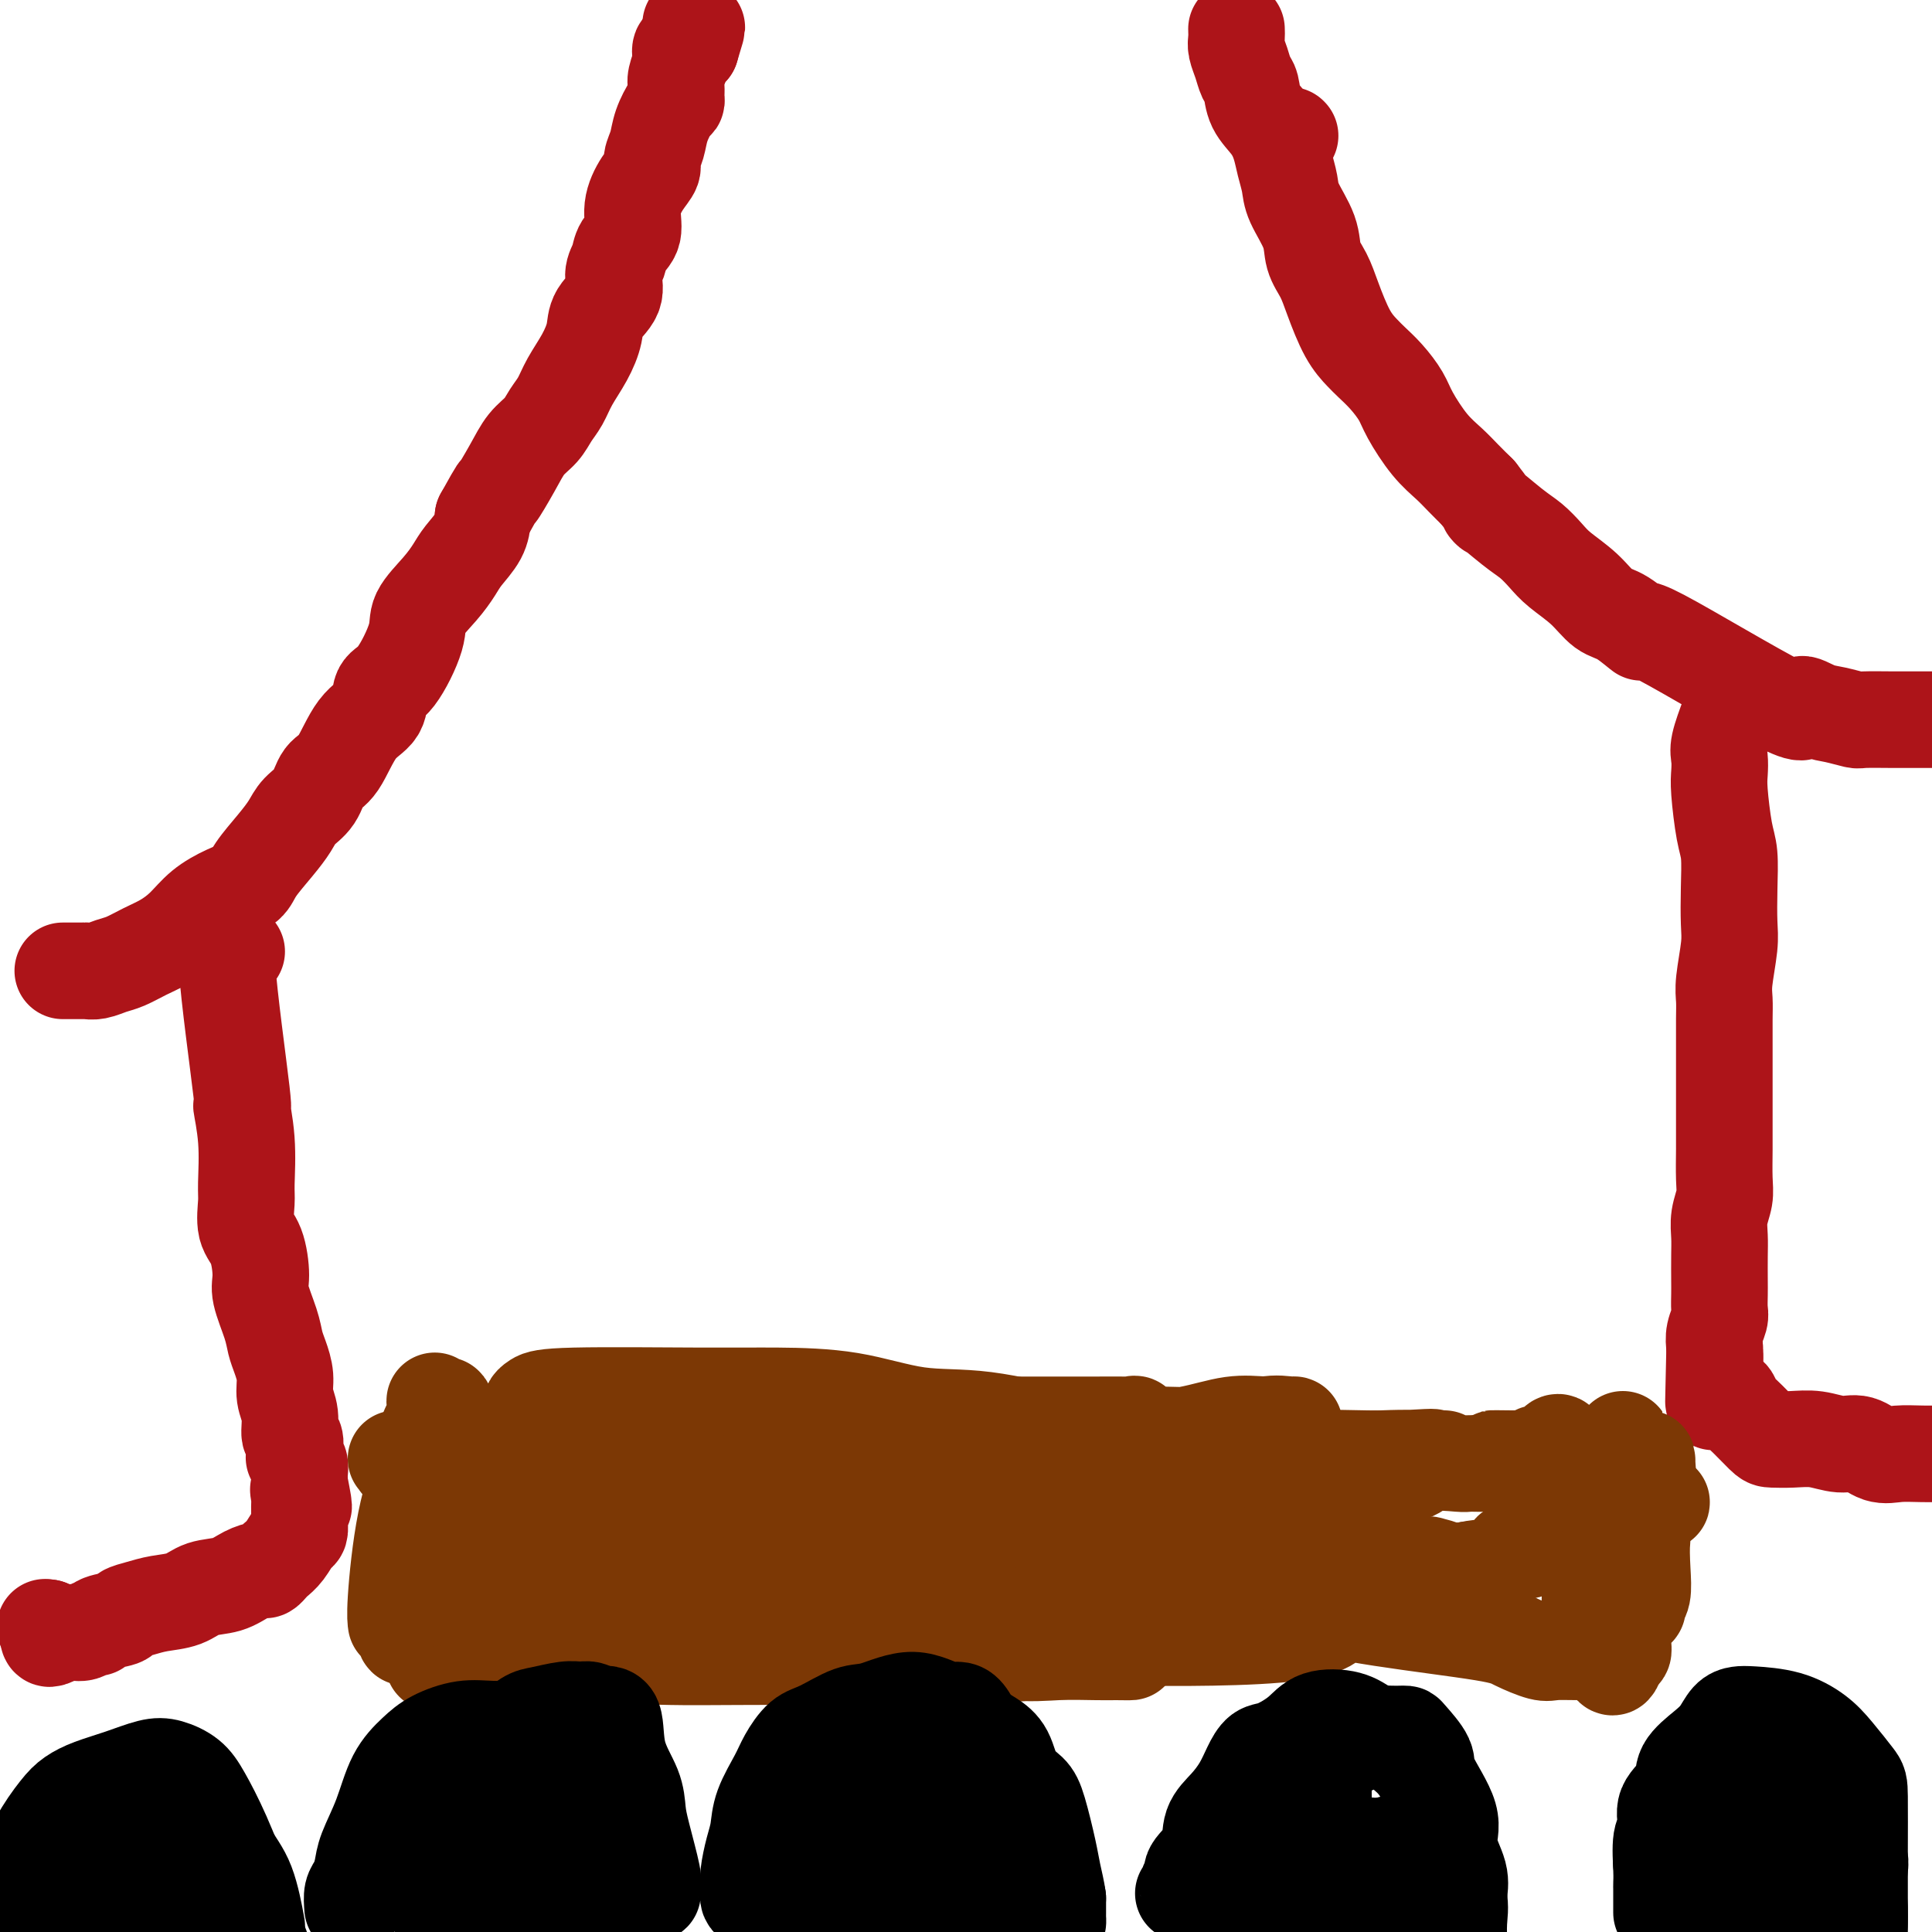 <svg viewBox='0 0 400 400' version='1.1' xmlns='http://www.w3.org/2000/svg' xmlns:xlink='http://www.w3.org/1999/xlink'><g fill='none' stroke='#AD1419' stroke-width='20' stroke-linecap='round' stroke-linejoin='round'><path d='M13,201c1.618,0.007 3.237,0.014 4,0c0.763,-0.014 0.672,-0.048 1,0c0.328,0.048 1.077,0.179 2,0c0.923,-0.179 2.021,-0.669 3,-1c0.979,-0.331 1.839,-0.504 3,-1c1.161,-0.496 2.624,-1.316 4,-2c1.376,-0.684 2.666,-1.233 4,-2c1.334,-0.767 2.712,-1.754 4,-3c1.288,-1.246 2.487,-2.752 4,-4c1.513,-1.248 3.340,-2.238 5,-3c1.660,-0.762 3.154,-1.296 4,-2c0.846,-0.704 1.046,-1.580 2,-3c0.954,-1.420 2.664,-3.385 4,-5c1.336,-1.615 2.300,-2.879 3,-4c0.700,-1.121 1.137,-2.099 2,-3c0.863,-0.901 2.151,-1.723 3,-3c0.849,-1.277 1.259,-3.007 2,-4c0.741,-0.993 1.814,-1.247 3,-3c1.186,-1.753 2.487,-5.004 4,-7c1.513,-1.996 3.239,-2.738 4,-4c0.761,-1.262 0.556,-3.043 1,-4c0.444,-0.957 1.537,-1.089 3,-3c1.463,-1.911 3.297,-5.602 4,-8c0.703,-2.398 0.276,-3.502 1,-5c0.724,-1.498 2.600,-3.390 4,-5c1.400,-1.610 2.324,-2.937 3,-4c0.676,-1.063 1.105,-1.863 2,-3c0.895,-1.137 2.256,-2.611 3,-4c0.744,-1.389 0.872,-2.695 1,-4'/><path d='M100,107c3.938,-7.088 2.784,-4.808 3,-5c0.216,-0.192 1.801,-2.855 3,-5c1.199,-2.145 2.011,-3.773 3,-5c0.989,-1.227 2.155,-2.052 3,-3c0.845,-0.948 1.368,-2.017 2,-3c0.632,-0.983 1.371,-1.879 2,-3c0.629,-1.121 1.147,-2.466 2,-4c0.853,-1.534 2.042,-3.257 3,-5c0.958,-1.743 1.686,-3.505 2,-5c0.314,-1.495 0.215,-2.721 1,-4c0.785,-1.279 2.453,-2.609 3,-4c0.547,-1.391 -0.027,-2.842 0,-4c0.027,-1.158 0.654,-2.021 1,-3c0.346,-0.979 0.412,-2.072 1,-3c0.588,-0.928 1.698,-1.690 2,-3c0.302,-1.310 -0.203,-3.168 0,-5c0.203,-1.832 1.114,-3.637 2,-5c0.886,-1.363 1.746,-2.285 2,-3c0.254,-0.715 -0.100,-1.224 0,-2c0.100,-0.776 0.654,-1.818 1,-3c0.346,-1.182 0.485,-2.505 1,-4c0.515,-1.495 1.405,-3.161 2,-4c0.595,-0.839 0.895,-0.849 1,-1c0.105,-0.151 0.014,-0.443 0,-1c-0.014,-0.557 0.049,-1.381 0,-2c-0.049,-0.619 -0.211,-1.035 0,-2c0.211,-0.965 0.794,-2.480 1,-3c0.206,-0.520 0.035,-0.047 0,0c-0.035,0.047 0.068,-0.334 0,-1c-0.068,-0.666 -0.305,-1.619 0,-2c0.305,-0.381 1.153,-0.191 2,0'/><path d='M143,10c2.475,-8.048 0.663,-2.669 0,-1c-0.663,1.669 -0.178,-0.372 0,-1c0.178,-0.628 0.048,0.158 0,0c-0.048,-0.158 -0.013,-1.259 0,-2c0.013,-0.741 0.003,-1.123 0,-1c-0.003,0.123 -0.001,0.749 0,1c0.001,0.251 0.000,0.125 0,0'/><path d='M267,28c0.000,0.000 0.100,0.100 0.1,0.1'/><path d='M256,6c0.024,0.688 0.048,1.376 0,2c-0.048,0.624 -0.169,1.184 0,2c0.169,0.816 0.629,1.887 1,3c0.371,1.113 0.652,2.268 1,3c0.348,0.732 0.761,1.041 1,2c0.239,0.959 0.302,2.567 1,4c0.698,1.433 2.030,2.692 3,4c0.970,1.308 1.577,2.666 2,4c0.423,1.334 0.662,2.642 1,4c0.338,1.358 0.776,2.764 1,4c0.224,1.236 0.233,2.302 1,4c0.767,1.698 2.291,4.029 3,6c0.709,1.971 0.602,3.582 1,5c0.398,1.418 1.299,2.644 2,4c0.701,1.356 1.202,2.840 2,5c0.798,2.160 1.895,4.994 3,7c1.105,2.006 2.220,3.185 3,4c0.780,0.815 1.226,1.267 2,2c0.774,0.733 1.877,1.746 3,3c1.123,1.254 2.268,2.747 3,4c0.732,1.253 1.053,2.264 2,4c0.947,1.736 2.522,4.197 4,6c1.478,1.803 2.859,2.947 4,4c1.141,1.053 2.040,2.015 3,3c0.960,0.985 1.980,1.992 3,3'/><path d='M306,102c4.381,5.580 1.832,3.030 2,3c0.168,-0.030 3.052,2.458 5,4c1.948,1.542 2.961,2.136 4,3c1.039,0.864 2.103,1.997 3,3c0.897,1.003 1.627,1.877 3,3c1.373,1.123 3.388,2.497 5,4c1.612,1.503 2.820,3.135 4,4c1.180,0.865 2.331,0.962 4,2c1.669,1.038 3.857,3.017 4,3c0.143,-0.017 -1.758,-2.030 4,1c5.758,3.030 19.175,11.103 25,14c5.825,2.897 4.057,0.619 4,0c-0.057,-0.619 1.596,0.423 3,1c1.404,0.577 2.557,0.691 4,1c1.443,0.309 3.174,0.815 4,1c0.826,0.185 0.747,0.050 2,0c1.253,-0.050 3.837,-0.013 6,0c2.163,0.013 3.904,0.004 6,0c2.096,-0.004 4.548,-0.002 7,0'/><path d='M49,197c-1.193,-1.624 -2.386,-3.249 -2,3c0.386,6.249 2.353,20.371 3,26c0.647,5.629 -0.024,2.764 0,3c0.024,0.236 0.745,3.572 1,7c0.255,3.428 0.044,6.949 0,9c-0.044,2.051 0.077,2.633 0,4c-0.077,1.367 -0.354,3.520 0,5c0.354,1.480 1.338,2.286 2,4c0.662,1.714 1.003,4.334 1,6c-0.003,1.666 -0.351,2.378 0,4c0.351,1.622 1.399,4.156 2,6c0.601,1.844 0.753,2.999 1,4c0.247,1.001 0.587,1.849 1,3c0.413,1.151 0.899,2.607 1,4c0.101,1.393 -0.183,2.723 0,4c0.183,1.277 0.833,2.499 1,4c0.167,1.501 -0.148,3.280 0,4c0.148,0.720 0.757,0.382 1,1c0.243,0.618 0.118,2.193 0,3c-0.118,0.807 -0.228,0.846 0,1c0.228,0.154 0.793,0.423 1,1c0.207,0.577 0.056,1.463 0,2c-0.056,0.537 -0.016,0.725 0,1c0.016,0.275 0.008,0.638 0,1'/><path d='M62,307c1.702,8.601 0.456,3.603 0,2c-0.456,-1.603 -0.122,0.191 0,1c0.122,0.809 0.030,0.635 0,1c-0.030,0.365 0.000,1.270 0,2c-0.000,0.730 -0.031,1.284 0,2c0.031,0.716 0.125,1.592 0,2c-0.125,0.408 -0.468,0.348 -1,1c-0.532,0.652 -1.254,2.017 -2,3c-0.746,0.983 -1.515,1.586 -2,2c-0.485,0.414 -0.687,0.640 -1,1c-0.313,0.360 -0.737,0.855 -1,1c-0.263,0.145 -0.365,-0.059 -1,0c-0.635,0.059 -1.804,0.383 -3,1c-1.196,0.617 -2.420,1.527 -4,2c-1.580,0.473 -3.517,0.508 -5,1c-1.483,0.492 -2.513,1.441 -4,2c-1.487,0.559 -3.432,0.727 -5,1c-1.568,0.273 -2.759,0.652 -4,1c-1.241,0.348 -2.531,0.667 -3,1c-0.469,0.333 -0.117,0.682 -1,1c-0.883,0.318 -3.002,0.606 -4,1c-0.998,0.394 -0.877,0.894 -1,1c-0.123,0.106 -0.492,-0.180 -1,0c-0.508,0.180 -1.155,0.827 -2,1c-0.845,0.173 -1.886,-0.129 -3,0c-1.114,0.129 -2.300,0.689 -3,1c-0.700,0.311 -0.914,0.375 -1,0c-0.086,-0.375 -0.043,-1.187 0,-2'/><path d='M10,337c-1.167,-0.167 -0.583,-0.083 0,0'/><path d='M358,148c-0.844,2.270 -1.687,4.540 -2,6c-0.313,1.460 -0.094,2.110 0,3c0.094,0.890 0.064,2.020 0,3c-0.064,0.980 -0.161,1.809 0,4c0.161,2.191 0.580,5.745 1,8c0.420,2.255 0.841,3.212 1,5c0.159,1.788 0.057,4.407 0,7c-0.057,2.593 -0.068,5.161 0,7c0.068,1.839 0.214,2.951 0,5c-0.214,2.049 -0.789,5.037 -1,7c-0.211,1.963 -0.056,2.903 0,4c0.056,1.097 0.015,2.353 0,4c-0.015,1.647 -0.004,3.686 0,5c0.004,1.314 0.001,1.903 0,4c-0.001,2.097 -0.001,5.702 0,8c0.001,2.298 0.001,3.289 0,4c-0.001,0.711 -0.004,1.141 0,2c0.004,0.859 0.015,2.148 0,4c-0.015,1.852 -0.057,4.269 0,6c0.057,1.731 0.211,2.778 0,4c-0.211,1.222 -0.789,2.620 -1,4c-0.211,1.380 -0.057,2.744 0,4c0.057,1.256 0.016,2.405 0,4c-0.016,1.595 -0.008,3.638 0,5c0.008,1.362 0.016,2.045 0,3c-0.016,0.955 -0.056,2.184 0,3c0.056,0.816 0.207,1.220 0,2c-0.207,0.780 -0.774,1.937 -1,3c-0.226,1.063 -0.113,2.031 0,3'/><path d='M355,279c-0.469,20.778 -0.142,7.222 0,3c0.142,-4.222 0.097,0.891 0,3c-0.097,2.109 -0.248,1.213 0,1c0.248,-0.213 0.893,0.258 1,1c0.107,0.742 -0.325,1.754 0,2c0.325,0.246 1.408,-0.274 2,0c0.592,0.274 0.691,1.342 1,2c0.309,0.658 0.826,0.907 2,2c1.174,1.093 3.006,3.029 4,4c0.994,0.971 1.150,0.976 2,1c0.850,0.024 2.394,0.067 4,0c1.606,-0.067 3.275,-0.242 5,0c1.725,0.242 3.506,0.902 5,1c1.494,0.098 2.701,-0.366 4,0c1.299,0.366 2.688,1.562 4,2c1.312,0.438 2.545,0.118 4,0c1.455,-0.118 3.130,-0.034 5,0c1.870,0.034 3.935,0.017 6,0'/></g>
<g fill='none' stroke='#7C3805' stroke-width='20' stroke-linecap='round' stroke-linejoin='round'><path d='M82,302c0.549,-0.130 1.098,-0.260 1,0c-0.098,0.260 -0.842,0.911 0,1c0.842,0.089 3.269,-0.384 4,0c0.731,0.384 -0.235,1.623 0,2c0.235,0.377 1.672,-0.109 3,0c1.328,0.109 2.547,0.814 4,1c1.453,0.186 3.140,-0.146 4,0c0.860,0.146 0.892,0.772 2,1c1.108,0.228 3.292,0.059 5,0c1.708,-0.059 2.942,-0.009 5,0c2.058,0.009 4.942,-0.023 7,0c2.058,0.023 3.290,0.101 5,0c1.710,-0.101 3.897,-0.380 5,0c1.103,0.380 1.121,1.421 2,2c0.879,0.579 2.617,0.696 4,1c1.383,0.304 2.409,0.793 4,1c1.591,0.207 3.747,0.130 6,0c2.253,-0.130 4.603,-0.315 6,0c1.397,0.315 1.843,1.130 4,2c2.157,0.870 6.027,1.796 8,2c1.973,0.204 2.048,-0.314 3,0c0.952,0.314 2.780,1.460 4,2c1.220,0.540 1.832,0.473 4,1c2.168,0.527 5.890,1.647 8,2c2.110,0.353 2.607,-0.060 4,0c1.393,0.060 3.683,0.593 5,1c1.317,0.407 1.662,0.688 3,1c1.338,0.312 3.669,0.656 6,1'/><path d='M198,323c11.697,2.719 5.441,1.516 4,1c-1.441,-0.516 1.935,-0.344 4,0c2.065,0.344 2.820,0.862 4,1c1.180,0.138 2.784,-0.102 4,0c1.216,0.102 2.044,0.548 3,1c0.956,0.452 2.041,0.910 3,1c0.959,0.090 1.791,-0.187 3,0c1.209,0.187 2.793,0.839 4,1c1.207,0.161 2.035,-0.168 4,0c1.965,0.168 5.066,0.833 7,1c1.934,0.167 2.702,-0.166 3,0c0.298,0.166 0.127,0.829 1,1c0.873,0.171 2.790,-0.150 4,0c1.210,0.150 1.713,0.772 3,1c1.287,0.228 3.359,0.061 5,0c1.641,-0.061 2.851,-0.017 4,0c1.149,0.017 2.237,0.006 4,0c1.763,-0.006 4.201,-0.006 6,0c1.799,0.006 2.957,0.017 4,0c1.043,-0.017 1.969,-0.061 3,0c1.031,0.061 2.165,0.228 3,0c0.835,-0.228 1.369,-0.850 2,-1c0.631,-0.150 1.358,0.172 2,0c0.642,-0.172 1.199,-0.838 2,-1c0.801,-0.162 1.848,0.181 3,0c1.152,-0.181 2.410,-0.885 3,-1c0.590,-0.115 0.512,0.359 2,0c1.488,-0.359 4.543,-1.550 6,-2c1.457,-0.450 1.315,-0.160 2,0c0.685,0.160 2.196,0.188 3,0c0.804,-0.188 0.902,-0.594 1,-1'/><path d='M304,325c4.197,-0.839 1.688,0.063 2,0c0.312,-0.063 3.445,-1.092 5,-2c1.555,-0.908 1.533,-1.696 2,-2c0.467,-0.304 1.423,-0.124 2,0c0.577,0.124 0.775,0.191 1,0c0.225,-0.191 0.478,-0.641 1,-1c0.522,-0.359 1.314,-0.625 2,-1c0.686,-0.375 1.267,-0.857 2,-1c0.733,-0.143 1.620,0.052 2,0c0.380,-0.052 0.255,-0.353 1,-1c0.745,-0.647 2.362,-1.641 3,-2c0.638,-0.359 0.298,-0.082 1,0c0.702,0.082 2.446,-0.031 3,0c0.554,0.031 -0.082,0.205 0,0c0.082,-0.205 0.882,-0.791 2,-1c1.118,-0.209 2.555,-0.043 3,0c0.445,0.043 -0.100,-0.039 0,0c0.100,0.039 0.847,0.199 1,0c0.153,-0.199 -0.287,-0.757 0,-1c0.287,-0.243 1.301,-0.170 2,0c0.699,0.170 1.081,0.438 1,0c-0.081,-0.438 -0.626,-1.581 0,-2c0.626,-0.419 2.424,-0.114 3,0c0.576,0.114 -0.070,0.038 0,0c0.070,-0.038 0.856,-0.038 1,0c0.144,0.038 -0.353,0.113 -1,0c-0.647,-0.113 -1.443,-0.415 -2,0c-0.557,0.415 -0.873,1.547 -1,2c-0.127,0.453 -0.063,0.226 0,0'/><path d='M100,299c-0.370,-0.425 -0.740,-0.850 -1,-1c-0.260,-0.150 -0.410,-0.025 -1,0c-0.590,0.025 -1.619,-0.050 -2,0c-0.381,0.050 -0.113,0.226 0,1c0.113,0.774 0.073,2.146 0,2c-0.073,-0.146 -0.177,-1.809 -1,2c-0.823,3.809 -2.364,13.092 -4,19c-1.636,5.908 -3.367,8.441 -4,10c-0.633,1.559 -0.170,2.144 0,3c0.170,0.856 0.045,1.985 0,3c-0.045,1.015 -0.011,1.917 0,2c0.011,0.083 0.000,-0.654 0,-2c-0.000,-1.346 0.011,-3.300 0,-5c-0.011,-1.700 -0.045,-3.145 0,-6c0.045,-2.855 0.169,-7.119 1,-10c0.831,-2.881 2.370,-4.380 3,-6c0.630,-1.620 0.351,-3.360 0,-5c-0.351,-1.640 -0.776,-3.181 0,-4c0.776,-0.819 2.751,-0.916 3,-1c0.249,-0.084 -1.229,-0.155 -2,0c-0.771,0.155 -0.836,0.536 -1,2c-0.164,1.464 -0.429,4.009 -1,6c-0.571,1.991 -1.449,3.426 -2,6c-0.551,2.574 -0.776,6.287 -1,10'/><path d='M87,325c-1.188,5.816 -0.658,8.357 -1,10c-0.342,1.643 -1.558,2.387 -2,3c-0.442,0.613 -0.112,1.094 0,1c0.112,-0.094 0.005,-0.764 0,-1c-0.005,-0.236 0.091,-0.039 0,-3c-0.091,-2.961 -0.371,-9.082 0,-13c0.371,-3.918 1.391,-5.634 2,-8c0.609,-2.366 0.806,-5.382 1,-8c0.194,-2.618 0.385,-4.837 1,-7c0.615,-2.163 1.653,-4.268 2,-6c0.347,-1.732 0.002,-3.090 0,-3c-0.002,0.090 0.338,1.629 0,3c-0.338,1.371 -1.355,2.574 -2,5c-0.645,2.426 -0.919,6.075 -1,9c-0.081,2.925 0.031,5.125 0,8c-0.031,2.875 -0.206,6.425 -1,9c-0.794,2.575 -2.209,4.175 -3,6c-0.791,1.825 -0.960,3.873 -1,5c-0.040,1.127 0.050,1.332 0,1c-0.050,-0.332 -0.239,-1.201 0,-5c0.239,-3.799 0.905,-10.529 2,-16c1.095,-5.471 2.620,-9.685 4,-13c1.380,-3.315 2.616,-5.733 3,-7c0.384,-1.267 -0.082,-1.384 0,-2c0.082,-0.616 0.713,-1.732 1,-2c0.287,-0.268 0.231,0.313 0,2c-0.231,1.687 -0.637,4.482 -1,8c-0.363,3.518 -0.681,7.759 -1,12'/><path d='M90,313c-0.714,4.790 -1.497,5.764 -2,7c-0.503,1.236 -0.724,2.734 -1,4c-0.276,1.266 -0.607,2.301 0,2c0.607,-0.301 2.152,-1.939 3,-3c0.848,-1.061 1.000,-1.546 2,-3c1.000,-1.454 2.850,-3.878 4,-5c1.150,-1.122 1.602,-0.942 2,-1c0.398,-0.058 0.741,-0.356 2,-1c1.259,-0.644 3.433,-1.636 5,-2c1.567,-0.364 2.528,-0.099 4,0c1.472,0.099 3.454,0.033 5,0c1.546,-0.033 2.657,-0.034 5,0c2.343,0.034 5.920,0.105 8,0c2.080,-0.105 2.665,-0.384 4,0c1.335,0.384 3.420,1.430 5,2c1.580,0.570 2.654,0.663 3,1c0.346,0.337 -0.037,0.919 1,1c1.037,0.081 3.493,-0.339 5,0c1.507,0.339 2.064,1.438 3,2c0.936,0.562 2.249,0.588 4,1c1.751,0.412 3.938,1.210 7,2c3.062,0.790 6.998,1.573 10,2c3.002,0.427 5.070,0.499 7,1c1.930,0.501 3.722,1.429 6,2c2.278,0.571 5.041,0.783 7,1c1.959,0.217 3.113,0.440 5,1c1.887,0.560 4.508,1.459 7,2c2.492,0.541 4.855,0.726 6,1c1.145,0.274 1.073,0.637 1,1'/><path d='M208,331c12.204,3.094 4.215,0.829 1,0c-3.215,-0.829 -1.656,-0.222 -1,0c0.656,0.222 0.407,0.060 -1,0c-1.407,-0.060 -3.974,-0.017 -5,0c-1.026,0.017 -0.513,0.009 0,0'/><path d='M99,303c0.473,-0.439 0.946,-0.878 1,-1c0.054,-0.122 -0.310,0.074 0,0c0.310,-0.074 1.296,-0.416 3,-1c1.704,-0.584 4.128,-1.408 6,-2c1.872,-0.592 3.191,-0.951 5,-1c1.809,-0.049 4.106,0.211 6,0c1.894,-0.211 3.384,-0.894 7,-1c3.616,-0.106 9.357,0.364 13,0c3.643,-0.364 5.189,-1.562 7,-2c1.811,-0.438 3.887,-0.117 6,0c2.113,0.117 4.263,0.031 6,0c1.737,-0.031 3.060,-0.008 5,0c1.940,0.008 4.497,0.002 6,0c1.503,-0.002 1.953,-0.001 2,0c0.047,0.001 -0.307,0.000 -1,0c-0.693,-0.000 -1.723,0.001 -3,0c-1.277,-0.001 -2.799,-0.002 -5,0c-2.201,0.002 -5.080,0.008 -8,0c-2.920,-0.008 -5.880,-0.030 -10,0c-4.120,0.030 -9.399,0.113 -13,0c-3.601,-0.113 -5.523,-0.423 -8,0c-2.477,0.423 -5.509,1.577 -8,2c-2.491,0.423 -4.440,0.114 -6,0c-1.560,-0.114 -2.731,-0.033 -3,0c-0.269,0.033 0.366,0.016 1,0'/><path d='M108,297c-9.805,-0.099 -3.317,-1.348 1,-2c4.317,-0.652 6.462,-0.707 10,-1c3.538,-0.293 8.469,-0.825 14,-1c5.531,-0.175 11.661,0.007 16,0c4.339,-0.007 6.887,-0.202 10,0c3.113,0.202 6.791,0.800 9,1c2.209,0.200 2.948,0.003 5,0c2.052,-0.003 5.417,0.189 7,0c1.583,-0.189 1.386,-0.758 2,-1c0.614,-0.242 2.041,-0.157 2,0c-0.041,0.157 -1.551,0.386 -4,0c-2.449,-0.386 -5.838,-1.385 -8,-2c-2.162,-0.615 -3.098,-0.844 -8,-1c-4.902,-0.156 -13.772,-0.238 -19,0c-5.228,0.238 -6.815,0.796 -9,1c-2.185,0.204 -4.968,0.056 -7,0c-2.032,-0.056 -3.313,-0.018 -6,0c-2.687,0.018 -6.779,0.015 -9,0c-2.221,-0.015 -2.570,-0.042 -3,0c-0.430,0.042 -0.941,0.155 -1,0c-0.059,-0.155 0.333,-0.577 1,-1c0.667,-0.423 1.607,-0.848 8,-1c6.393,-0.152 18.237,-0.030 26,0c7.763,0.030 11.444,-0.033 16,0c4.556,0.033 9.985,0.163 15,1c5.015,0.837 9.614,2.382 14,3c4.386,0.618 8.557,0.310 14,1c5.443,0.690 12.158,2.378 16,3c3.842,0.622 4.812,0.178 6,0c1.188,-0.178 2.594,-0.089 4,0'/><path d='M230,297c9.181,1.204 5.134,0.715 4,0c-1.134,-0.715 0.646,-1.656 1,-2c0.354,-0.344 -0.719,-0.092 -1,0c-0.281,0.092 0.229,0.025 -1,0c-1.229,-0.025 -4.196,-0.007 -6,0c-1.804,0.007 -2.446,0.002 -6,0c-3.554,-0.002 -10.020,-0.003 -16,0c-5.980,0.003 -11.472,0.008 -16,0c-4.528,-0.008 -8.091,-0.030 -13,0c-4.909,0.030 -11.163,0.112 -14,0c-2.837,-0.112 -2.255,-0.417 -3,0c-0.745,0.417 -2.815,1.558 -4,2c-1.185,0.442 -1.484,0.185 -2,0c-0.516,-0.185 -1.248,-0.299 2,0c3.248,0.299 10.477,1.010 18,1c7.523,-0.010 15.340,-0.742 23,-1c7.660,-0.258 15.163,-0.041 22,0c6.837,0.041 13.009,-0.094 19,0c5.991,0.094 11.801,0.417 16,0c4.199,-0.417 6.786,-1.575 9,-2c2.214,-0.425 4.056,-0.116 5,0c0.944,0.116 0.991,0.038 1,0c0.009,-0.038 -0.021,-0.035 -1,0c-0.979,0.035 -2.907,0.101 -5,0c-2.093,-0.101 -4.349,-0.370 -7,0c-2.651,0.370 -5.695,1.377 -9,2c-3.305,0.623 -6.869,0.860 -11,1c-4.131,0.140 -8.829,0.182 -15,1c-6.171,0.818 -13.815,2.413 -18,3c-4.185,0.587 -4.910,0.168 -6,0c-1.090,-0.168 -2.545,-0.084 -4,0'/><path d='M192,302c-12.074,1.308 -4.758,1.079 -3,1c1.758,-0.079 -2.042,-0.007 -3,0c-0.958,0.007 0.925,-0.050 2,0c1.075,0.050 1.342,0.206 5,0c3.658,-0.206 10.707,-0.773 17,-1c6.293,-0.227 11.830,-0.113 17,0c5.170,0.113 9.971,0.227 14,0c4.029,-0.227 7.284,-0.793 10,-1c2.716,-0.207 4.893,-0.056 7,0c2.107,0.056 4.145,0.015 6,0c1.855,-0.015 3.527,-0.005 5,0c1.473,0.005 2.748,0.005 3,0c0.252,-0.005 -0.518,-0.016 -1,0c-0.482,0.016 -0.676,0.057 -1,0c-0.324,-0.057 -0.777,-0.214 -1,0c-0.223,0.214 -0.218,0.800 -4,1c-3.782,0.200 -11.353,0.015 -18,0c-6.647,-0.015 -12.369,0.139 -18,1c-5.631,0.861 -11.171,2.427 -15,3c-3.829,0.573 -5.945,0.153 -8,0c-2.055,-0.153 -4.047,-0.038 -5,0c-0.953,0.038 -0.868,-0.001 -1,0c-0.132,0.001 -0.482,0.042 1,0c1.482,-0.042 4.795,-0.168 9,0c4.205,0.168 9.301,0.630 17,0c7.699,-0.630 18.000,-2.351 24,-3c6.000,-0.649 7.699,-0.226 10,0c2.301,0.226 5.204,0.257 7,0c1.796,-0.257 2.483,-0.800 5,-1c2.517,-0.200 6.862,-0.057 10,0c3.138,0.057 5.069,0.029 7,0'/><path d='M290,302c10.593,-0.619 5.574,-0.165 4,0c-1.574,0.165 0.297,0.043 2,0c1.703,-0.043 3.237,-0.007 3,0c-0.237,0.007 -2.247,-0.014 -3,0c-0.753,0.014 -0.249,0.064 -1,0c-0.751,-0.064 -2.756,-0.243 -9,0c-6.244,0.243 -16.729,0.906 -24,1c-7.271,0.094 -11.330,-0.381 -15,0c-3.670,0.381 -6.950,1.619 -10,2c-3.050,0.381 -5.870,-0.094 -7,0c-1.130,0.094 -0.571,0.757 -1,1c-0.429,0.243 -1.845,0.065 -2,0c-0.155,-0.065 0.951,-0.016 2,0c1.049,0.016 2.042,0.001 5,0c2.958,-0.001 7.882,0.013 13,0c5.118,-0.013 10.431,-0.054 15,0c4.569,0.054 8.393,0.203 12,0c3.607,-0.203 6.998,-0.758 9,-1c2.002,-0.242 2.615,-0.170 4,0c1.385,0.170 3.541,0.438 5,0c1.459,-0.438 2.222,-1.581 4,-2c1.778,-0.419 4.570,-0.112 6,0c1.430,0.112 1.496,0.030 2,0c0.504,-0.030 1.444,-0.008 2,0c0.556,0.008 0.727,0.002 1,0c0.273,-0.002 0.650,-0.001 1,0c0.350,0.001 0.675,0.000 1,0'/><path d='M309,303c12.755,-0.692 3.641,-0.921 1,-1c-2.641,-0.079 1.190,-0.007 3,0c1.810,0.007 1.598,-0.051 2,0c0.402,0.051 1.417,0.212 2,0c0.583,-0.212 0.733,-0.796 1,-1c0.267,-0.204 0.650,-0.029 1,0c0.350,0.029 0.668,-0.090 1,0c0.332,0.090 0.677,0.389 1,0c0.323,-0.389 0.623,-1.465 1,-2c0.377,-0.535 0.829,-0.527 1,0c0.171,0.527 0.059,1.574 0,2c-0.059,0.426 -0.065,0.231 0,1c0.065,0.769 0.200,2.503 1,4c0.800,1.497 2.263,2.757 3,5c0.737,2.243 0.748,5.467 1,8c0.252,2.533 0.747,4.374 1,7c0.253,2.626 0.266,6.037 0,8c-0.266,1.963 -0.811,2.477 -1,3c-0.189,0.523 -0.023,1.054 0,1c0.023,-0.054 -0.096,-0.694 0,-1c0.096,-0.306 0.407,-0.278 1,-1c0.593,-0.722 1.467,-2.194 2,-4c0.533,-1.806 0.724,-3.944 1,-6c0.276,-2.056 0.638,-4.028 1,-6'/><path d='M333,320c1.166,-4.641 1.580,-7.743 2,-10c0.420,-2.257 0.846,-3.667 1,-5c0.154,-1.333 0.035,-2.588 0,-4c-0.035,-1.412 0.015,-2.979 0,-3c-0.015,-0.021 -0.095,1.506 0,3c0.095,1.494 0.365,2.957 1,5c0.635,2.043 1.634,4.667 2,8c0.366,3.333 0.097,7.374 0,10c-0.097,2.626 -0.022,3.838 0,5c0.022,1.162 -0.008,2.274 0,3c0.008,0.726 0.054,1.067 0,1c-0.054,-0.067 -0.207,-0.543 0,-1c0.207,-0.457 0.773,-0.896 1,-2c0.227,-1.104 0.113,-2.873 0,-5c-0.113,-2.127 -0.226,-4.613 0,-7c0.226,-2.387 0.792,-4.676 1,-7c0.208,-2.324 0.057,-4.681 0,-6c-0.057,-1.319 -0.019,-1.598 0,-2c0.019,-0.402 0.020,-0.928 0,-1c-0.020,-0.072 -0.060,0.310 0,1c0.060,0.690 0.220,1.688 0,3c-0.220,1.312 -0.819,2.937 -1,5c-0.181,2.063 0.056,4.562 0,7c-0.056,2.438 -0.407,4.815 -1,7c-0.593,2.185 -1.430,4.180 -2,6c-0.570,1.820 -0.875,3.467 -1,5c-0.125,1.533 -0.072,2.951 0,4c0.072,1.049 0.163,1.728 0,2c-0.163,0.272 -0.582,0.136 -1,0'/><path d='M335,342c-1.325,6.188 -1.636,1.658 -2,0c-0.364,-1.658 -0.780,-0.443 -1,0c-0.220,0.443 -0.243,0.112 -1,0c-0.757,-0.112 -2.246,-0.007 -4,0c-1.754,0.007 -3.771,-0.084 -5,0c-1.229,0.084 -1.670,0.342 -3,0c-1.330,-0.342 -3.551,-1.285 -5,-2c-1.449,-0.715 -2.127,-1.200 -7,-2c-4.873,-0.800 -13.941,-1.913 -21,-3c-7.059,-1.087 -12.109,-2.148 -17,-3c-4.891,-0.852 -9.623,-1.493 -15,-2c-5.377,-0.507 -11.400,-0.878 -16,-1c-4.600,-0.122 -7.776,0.006 -13,0c-5.224,-0.006 -12.496,-0.145 -16,0c-3.504,0.145 -3.242,0.574 -4,1c-0.758,0.426 -2.538,0.849 -4,1c-1.462,0.151 -2.608,0.031 -3,0c-0.392,-0.031 -0.030,0.028 0,0c0.030,-0.028 -0.274,-0.143 0,0c0.274,0.143 1.124,0.545 4,1c2.876,0.455 7.779,0.963 13,1c5.221,0.037 10.760,-0.396 18,0c7.240,0.396 16.182,1.621 22,2c5.818,0.379 8.513,-0.088 11,0c2.487,0.088 4.767,0.731 6,1c1.233,0.269 1.419,0.163 2,0c0.581,-0.163 1.558,-0.384 1,0c-0.558,0.384 -2.650,1.373 -7,2c-4.350,0.627 -10.957,0.894 -17,1c-6.043,0.106 -11.521,0.053 -17,0'/><path d='M234,339c-11.182,0.436 -18.637,0.025 -25,0c-6.363,-0.025 -11.633,0.335 -17,1c-5.367,0.665 -10.831,1.635 -16,2c-5.169,0.365 -10.043,0.126 -13,0c-2.957,-0.126 -3.996,-0.138 -5,0c-1.004,0.138 -1.974,0.427 -2,0c-0.026,-0.427 0.893,-1.571 1,-2c0.107,-0.429 -0.597,-0.143 1,0c1.597,0.143 5.495,0.143 10,0c4.505,-0.143 9.618,-0.431 17,0c7.382,0.431 17.033,1.579 23,2c5.967,0.421 8.248,0.113 11,0c2.752,-0.113 5.974,-0.031 8,0c2.026,0.031 2.856,0.012 4,0c1.144,-0.012 2.600,-0.017 3,0c0.400,0.017 -0.258,0.057 -3,0c-2.742,-0.057 -7.568,-0.211 -14,0c-6.432,0.211 -14.469,0.787 -21,1c-6.531,0.213 -11.555,0.062 -19,0c-7.445,-0.062 -17.310,-0.034 -24,0c-6.690,0.034 -10.203,0.074 -14,0c-3.797,-0.074 -7.878,-0.261 -10,0c-2.122,0.261 -2.286,0.971 -2,1c0.286,0.029 1.023,-0.623 4,-1c2.977,-0.377 8.193,-0.479 14,-1c5.807,-0.521 12.205,-1.460 17,-2c4.795,-0.540 7.986,-0.681 14,-1c6.014,-0.319 14.850,-0.817 20,-1c5.150,-0.183 6.614,-0.052 8,0c1.386,0.052 2.693,0.026 4,0'/><path d='M208,338c11.611,-0.757 1.139,-0.149 -3,0c-4.139,0.149 -1.943,-0.160 -5,0c-3.057,0.160 -11.366,0.789 -18,1c-6.634,0.211 -11.594,0.004 -17,0c-5.406,-0.004 -11.259,0.196 -16,0c-4.741,-0.196 -8.371,-0.788 -13,-1c-4.629,-0.212 -10.259,-0.046 -13,0c-2.741,0.046 -2.595,-0.030 -3,0c-0.405,0.030 -1.361,0.166 -2,0c-0.639,-0.166 -0.960,-0.634 0,-1c0.960,-0.366 3.203,-0.630 7,-1c3.797,-0.370 9.149,-0.845 14,-1c4.851,-0.155 9.200,0.011 14,0c4.800,-0.011 10.049,-0.199 14,0c3.951,0.199 6.603,0.785 9,1c2.397,0.215 4.539,0.058 6,0c1.461,-0.058 2.243,-0.016 3,0c0.757,0.016 1.490,0.007 1,0c-0.490,-0.007 -2.203,-0.011 -6,0c-3.797,0.011 -9.677,0.037 -18,0c-8.323,-0.037 -19.089,-0.136 -26,0c-6.911,0.136 -9.969,0.506 -14,1c-4.031,0.494 -9.036,1.110 -13,2c-3.964,0.890 -6.887,2.054 -10,3c-3.113,0.946 -6.415,1.673 -8,2c-1.585,0.327 -1.451,0.253 -1,0c0.451,-0.253 1.220,-0.684 5,-1c3.780,-0.316 10.570,-0.518 17,-1c6.430,-0.482 12.500,-1.245 19,-2c6.500,-0.755 13.428,-1.501 18,-2c4.572,-0.499 6.786,-0.749 9,-1'/><path d='M158,337c11.303,-1.313 6.061,-1.095 5,-1c-1.061,0.095 2.059,0.068 4,0c1.941,-0.068 2.702,-0.176 2,0c-0.702,0.176 -2.866,0.637 -6,1c-3.134,0.363 -7.236,0.630 -12,1c-4.764,0.370 -10.190,0.845 -14,1c-3.810,0.155 -6.005,-0.010 -10,0c-3.995,0.010 -9.789,0.195 -13,0c-3.211,-0.195 -3.840,-0.769 -5,-1c-1.160,-0.231 -2.852,-0.119 -4,0c-1.148,0.119 -1.752,0.246 -2,0c-0.248,-0.246 -0.139,-0.864 0,-1c0.139,-0.136 0.309,0.208 1,0c0.691,-0.208 1.905,-0.970 4,-2c2.095,-1.030 5.073,-2.329 9,-4c3.927,-1.671 8.803,-3.715 14,-6c5.197,-2.285 10.716,-4.812 13,-6c2.284,-1.188 1.333,-1.038 1,-1c-0.333,0.038 -0.049,-0.038 0,0c0.049,0.038 -0.138,0.189 -2,0c-1.862,-0.189 -5.400,-0.718 -12,0c-6.600,0.718 -16.263,2.683 -22,4c-5.737,1.317 -7.548,1.985 -10,3c-2.452,1.015 -5.544,2.375 -7,3c-1.456,0.625 -1.277,0.513 -2,1c-0.723,0.487 -2.348,1.573 -3,2c-0.652,0.427 -0.332,0.194 1,0c1.332,-0.194 3.677,-0.351 8,-1c4.323,-0.649 10.626,-1.790 16,-3c5.374,-1.210 9.821,-2.489 15,-4c5.179,-1.511 11.089,-3.256 17,-5'/><path d='M144,318c9.797,-2.691 5.789,-2.920 5,-3c-0.789,-0.080 1.642,-0.012 3,0c1.358,0.012 1.645,-0.032 1,0c-0.645,0.032 -2.221,0.141 -6,0c-3.779,-0.141 -9.759,-0.532 -15,0c-5.241,0.532 -9.741,1.989 -13,3c-3.259,1.011 -5.277,1.577 -7,2c-1.723,0.423 -3.151,0.701 -4,1c-0.849,0.299 -1.119,0.617 -2,1c-0.881,0.383 -2.372,0.832 2,1c4.372,0.168 14.608,0.055 19,0c4.392,-0.055 2.941,-0.053 9,0c6.059,0.053 19.629,0.158 29,0c9.371,-0.158 14.544,-0.578 20,-1c5.456,-0.422 11.194,-0.845 17,-1c5.806,-0.155 11.679,-0.043 16,0c4.321,0.043 7.090,0.015 9,0c1.910,-0.015 2.963,-0.019 4,0c1.037,0.019 2.060,0.061 2,0c-0.060,-0.061 -1.203,-0.226 -2,0c-0.797,0.226 -1.248,0.844 -4,1c-2.752,0.156 -7.804,-0.151 -11,0c-3.196,0.151 -4.537,0.761 -8,1c-3.463,0.239 -9.047,0.106 -14,0c-4.953,-0.106 -9.275,-0.187 -12,0c-2.725,0.187 -3.852,0.642 -6,1c-2.148,0.358 -5.316,0.618 -6,1c-0.684,0.382 1.116,0.886 2,1c0.884,0.114 0.853,-0.162 4,0c3.147,0.162 9.470,0.760 17,1c7.530,0.240 16.265,0.120 25,0'/><path d='M218,327c9.247,0.083 8.365,-0.710 9,-1c0.635,-0.290 2.787,-0.078 4,0c1.213,0.078 1.487,0.021 2,0c0.513,-0.021 1.265,-0.005 2,0c0.735,0.005 1.452,0.000 2,0c0.548,-0.000 0.926,0.003 1,0c0.074,-0.003 -0.155,-0.014 0,0c0.155,0.014 0.695,0.054 0,0c-0.695,-0.054 -2.625,-0.200 -11,-1c-8.375,-0.800 -23.196,-2.253 -30,-3c-6.804,-0.747 -5.592,-0.788 -9,-1c-3.408,-0.212 -11.438,-0.596 -16,-1c-4.562,-0.404 -5.656,-0.830 -7,-1c-1.344,-0.170 -2.936,-0.085 -4,0c-1.064,0.085 -1.598,0.168 -1,0c0.598,-0.168 2.330,-0.589 5,-1c2.670,-0.411 6.279,-0.814 15,-1c8.721,-0.186 22.556,-0.155 31,0c8.444,0.155 11.498,0.434 16,1c4.502,0.566 10.453,1.420 15,2c4.547,0.580 7.691,0.888 11,1c3.309,0.112 6.781,0.029 10,0c3.219,-0.029 6.183,-0.005 8,0c1.817,0.005 2.487,-0.009 3,0c0.513,0.009 0.869,0.041 1,0c0.131,-0.041 0.037,-0.155 -2,0c-2.037,0.155 -6.019,0.577 -10,1'/><path d='M263,322c-7.722,0.565 -21.526,1.476 -30,2c-8.474,0.524 -11.619,0.660 -14,1c-2.381,0.340 -3.998,0.883 -5,1c-1.002,0.117 -1.389,-0.193 -2,0c-0.611,0.193 -1.444,0.888 0,1c1.444,0.112 5.167,-0.358 11,-1c5.833,-0.642 13.776,-1.455 22,-2c8.224,-0.545 16.731,-0.822 23,-1c6.269,-0.178 10.302,-0.258 15,0c4.698,0.258 10.061,0.854 12,1c1.939,0.146 0.453,-0.159 1,0c0.547,0.159 3.125,0.781 3,1c-0.125,0.219 -2.955,0.034 -5,0c-2.045,-0.034 -3.307,0.082 -7,0c-3.693,-0.082 -9.819,-0.361 -15,-1c-5.181,-0.639 -9.419,-1.636 -16,-2c-6.581,-0.364 -15.507,-0.094 -21,0c-5.493,0.094 -7.554,0.011 -10,0c-2.446,-0.011 -5.276,0.050 -7,0c-1.724,-0.050 -2.343,-0.209 -3,0c-0.657,0.209 -1.352,0.788 -2,1c-0.648,0.212 -1.251,0.057 -1,0c0.251,-0.057 1.354,-0.017 3,0c1.646,0.017 3.836,0.010 6,0c2.164,-0.010 4.302,-0.023 6,0c1.698,0.023 2.957,0.083 2,0c-0.957,-0.083 -4.131,-0.309 -9,-1c-4.869,-0.691 -11.435,-1.845 -18,-3'/><path d='M202,319c-7.130,-1.497 -12.455,-3.240 -17,-4c-4.545,-0.760 -8.311,-0.536 -15,-2c-6.689,-1.464 -16.303,-4.617 -22,-6c-5.697,-1.383 -7.478,-0.998 -9,-1c-1.522,-0.002 -2.786,-0.393 -4,-1c-1.214,-0.607 -2.378,-1.431 -3,-2c-0.622,-0.569 -0.703,-0.882 0,-1c0.703,-0.118 2.188,-0.042 3,0c0.812,0.042 0.950,0.051 1,0c0.050,-0.051 0.011,-0.160 0,0c-0.011,0.160 0.007,0.589 0,1c-0.007,0.411 -0.040,0.803 1,2c1.040,1.197 3.154,3.199 4,4c0.846,0.801 0.423,0.400 0,0'/></g>
<g fill='none' stroke='#000000' stroke-width='20' stroke-linecap='round' stroke-linejoin='round'><path d='M7,398c0.116,-0.008 0.231,-0.016 0,0c-0.231,0.016 -0.809,0.055 -1,-1c-0.191,-1.055 0.006,-3.203 0,-5c-0.006,-1.797 -0.216,-3.244 0,-5c0.216,-1.756 0.856,-3.821 2,-6c1.144,-2.179 2.792,-4.472 4,-6c1.208,-1.528 1.978,-2.292 3,-3c1.022,-0.708 2.297,-1.362 4,-2c1.703,-0.638 3.834,-1.261 6,-2c2.166,-0.739 4.367,-1.593 6,-2c1.633,-0.407 2.697,-0.368 4,0c1.303,0.368 2.844,1.066 4,2c1.156,0.934 1.926,2.104 3,4c1.074,1.896 2.453,4.519 4,8c1.547,3.481 3.263,7.822 4,11c0.737,3.178 0.496,5.194 1,7c0.504,1.806 1.752,3.403 3,5'/><path d='M53,398c0.139,0.763 0.279,1.527 0,0c-0.279,-1.527 -0.976,-5.343 -2,-8c-1.024,-2.657 -2.375,-4.155 -4,-7c-1.625,-2.845 -3.523,-7.035 -5,-9c-1.477,-1.965 -2.532,-1.703 -3,-2c-0.468,-0.297 -0.349,-1.151 -1,-2c-0.651,-0.849 -2.074,-1.692 -3,-2c-0.926,-0.308 -1.356,-0.081 -2,0c-0.644,0.081 -1.501,0.017 -2,0c-0.499,-0.017 -0.640,0.015 -1,0c-0.360,-0.015 -0.939,-0.077 -1,0c-0.061,0.077 0.397,0.293 0,0c-0.397,-0.293 -1.647,-1.095 -3,0c-1.353,1.095 -2.807,4.086 -4,6c-1.193,1.914 -2.124,2.750 -3,5c-0.876,2.250 -1.697,5.913 -2,9c-0.303,3.087 -0.086,5.596 0,8c0.086,2.404 0.043,4.702 0,7'/><path d='M26,397c-0.109,0.877 -0.217,1.754 0,0c0.217,-1.754 0.761,-6.139 1,-9c0.239,-2.861 0.174,-4.197 0,-6c-0.174,-1.803 -0.456,-4.071 0,-6c0.456,-1.929 1.651,-3.518 2,-4c0.349,-0.482 -0.149,0.141 0,0c0.149,-0.141 0.944,-1.048 2,0c1.056,1.048 2.374,4.051 3,7c0.626,2.949 0.559,5.846 1,8c0.441,2.154 1.388,3.566 2,5c0.612,1.434 0.888,2.890 1,3c0.112,0.110 0.058,-1.126 0,-2c-0.058,-0.874 -0.121,-1.386 0,-2c0.121,-0.614 0.425,-1.331 1,-3c0.575,-1.669 1.422,-4.291 2,-7c0.578,-2.709 0.889,-5.504 1,-6c0.111,-0.496 0.023,1.309 0,2c-0.023,0.691 0.017,0.270 0,1c-0.017,0.730 -0.093,2.612 0,5c0.093,2.388 0.354,5.281 1,7c0.646,1.719 1.676,2.265 2,3c0.324,0.735 -0.057,1.661 0,2c0.057,0.339 0.554,0.091 1,0c0.446,-0.091 0.842,-0.026 1,0c0.158,0.026 0.079,0.013 0,0'/><path d='M73,395c-0.086,-1.111 -0.171,-2.222 0,-3c0.171,-0.778 0.600,-1.221 1,-2c0.400,-0.779 0.771,-1.892 1,-3c0.229,-1.108 0.317,-2.211 1,-4c0.683,-1.789 1.963,-4.263 3,-7c1.037,-2.737 1.832,-5.739 3,-8c1.168,-2.261 2.708,-3.783 4,-5c1.292,-1.217 2.336,-2.128 4,-3c1.664,-0.872 3.949,-1.704 6,-2c2.051,-0.296 3.867,-0.054 6,0c2.133,0.054 4.582,-0.080 7,0c2.418,0.080 4.805,0.372 7,1c2.195,0.628 4.198,1.590 6,4c1.802,2.410 3.405,6.267 5,9c1.595,2.733 3.183,4.343 4,6c0.817,1.657 0.862,3.361 1,5c0.138,1.639 0.370,3.212 1,5c0.630,1.788 1.657,3.792 2,4c0.343,0.208 -0.000,-1.380 0,-2c0.000,-0.620 0.343,-0.273 0,-2c-0.343,-1.727 -1.372,-5.528 -2,-8c-0.628,-2.472 -0.856,-3.615 -1,-5c-0.144,-1.385 -0.203,-3.010 -1,-5c-0.797,-1.990 -2.330,-4.343 -3,-7c-0.670,-2.657 -0.477,-5.616 -1,-7c-0.523,-1.384 -1.761,-1.192 -3,-1'/><path d='M124,355c-0.825,-0.385 -1.388,-0.848 -2,-1c-0.612,-0.152 -1.274,0.008 -2,0c-0.726,-0.008 -1.517,-0.183 -3,0c-1.483,0.183 -3.658,0.723 -5,1c-1.342,0.277 -1.850,0.292 -3,1c-1.150,0.708 -2.942,2.110 -4,3c-1.058,0.890 -1.383,1.268 -3,4c-1.617,2.732 -4.527,7.818 -6,11c-1.473,3.182 -1.508,4.459 -2,7c-0.492,2.541 -1.441,6.347 -2,8c-0.559,1.653 -0.730,1.152 0,1c0.730,-0.152 2.359,0.044 3,0c0.641,-0.044 0.294,-0.328 1,-1c0.706,-0.672 2.466,-1.732 4,-3c1.534,-1.268 2.841,-2.743 4,-4c1.159,-1.257 2.168,-2.298 3,-4c0.832,-1.702 1.486,-4.067 2,-6c0.514,-1.933 0.890,-3.433 1,-4c0.110,-0.567 -0.044,-0.200 0,-1c0.044,-0.800 0.285,-2.767 0,-3c-0.285,-0.233 -1.096,1.267 -2,2c-0.904,0.733 -1.901,0.700 -3,2c-1.099,1.300 -2.300,3.934 -3,6c-0.700,2.066 -0.899,3.564 -2,7c-1.101,3.436 -3.104,8.810 -4,12c-0.896,3.190 -0.685,4.197 0,5c0.685,0.803 1.842,1.401 3,2'/><path d='M103,398c-0.436,0.408 -0.872,0.816 0,0c0.872,-0.816 3.052,-2.857 5,-5c1.948,-2.143 3.663,-4.390 5,-7c1.337,-2.610 2.296,-5.583 3,-8c0.704,-2.417 1.154,-4.277 0,-6c-1.154,-1.723 -3.912,-3.309 -5,-4c-1.088,-0.691 -0.506,-0.487 -2,0c-1.494,0.487 -5.063,1.257 -7,2c-1.937,0.743 -2.243,1.459 -4,4c-1.757,2.541 -4.966,6.908 -6,9c-1.034,2.092 0.106,1.909 0,4c-0.106,2.091 -1.459,6.454 -1,9c0.459,2.546 2.729,3.273 5,4'/><path d='M112,398c-0.914,0.774 -1.828,1.548 0,0c1.828,-1.548 6.399,-5.419 9,-8c2.601,-2.581 3.233,-3.874 4,-5c0.767,-1.126 1.670,-2.087 2,-3c0.330,-0.913 0.089,-1.779 0,-2c-0.089,-0.221 -0.025,0.205 0,1c0.025,0.795 0.011,1.961 0,3c-0.011,1.039 -0.018,1.952 0,3c0.018,1.048 0.061,2.229 0,3c-0.061,0.771 -0.227,1.130 0,1c0.227,-0.130 0.846,-0.750 1,-1c0.154,-0.250 -0.158,-0.131 0,-1c0.158,-0.869 0.785,-2.726 1,-4c0.215,-1.274 0.019,-1.967 0,-2c-0.019,-0.033 0.138,0.593 0,2c-0.138,1.407 -0.573,3.596 -1,5c-0.427,1.404 -0.846,2.023 -1,3c-0.154,0.977 -0.041,2.314 0,3c0.041,0.686 0.011,0.723 0,1c-0.011,0.277 -0.003,0.793 0,1c0.003,0.207 0.002,0.103 0,0'/><path d='M156,394c-0.421,-0.324 -0.842,-0.649 -1,-1c-0.158,-0.351 -0.053,-0.729 0,-1c0.053,-0.271 0.054,-0.436 0,-1c-0.054,-0.564 -0.162,-1.526 0,-3c0.162,-1.474 0.595,-3.460 1,-5c0.405,-1.540 0.783,-2.633 1,-4c0.217,-1.367 0.275,-3.008 1,-5c0.725,-1.992 2.119,-4.334 3,-6c0.881,-1.666 1.250,-2.654 2,-4c0.750,-1.346 1.881,-3.050 3,-4c1.119,-0.950 2.224,-1.146 4,-2c1.776,-0.854 4.221,-2.365 6,-3c1.779,-0.635 2.892,-0.392 5,-1c2.108,-0.608 5.211,-2.065 8,-2c2.789,0.065 5.264,1.654 7,2c1.736,0.346 2.734,-0.552 4,1c1.266,1.552 2.799,5.552 4,8c1.201,2.448 2.069,3.344 3,5c0.931,1.656 1.924,4.072 3,6c1.076,1.928 2.236,3.369 3,5c0.764,1.631 1.133,3.451 2,6c0.867,2.549 2.232,5.827 3,8c0.768,2.173 0.938,3.242 1,4c0.062,0.758 0.017,1.204 0,1c-0.017,-0.204 -0.005,-1.058 0,-2c0.005,-0.942 0.002,-1.971 0,-3'/><path d='M219,393c-0.193,-1.563 -0.674,-3.469 -1,-5c-0.326,-1.531 -0.495,-2.685 -1,-5c-0.505,-2.315 -1.345,-5.789 -2,-8c-0.655,-2.211 -1.124,-3.158 -2,-4c-0.876,-0.842 -2.160,-1.578 -3,-3c-0.840,-1.422 -1.235,-3.529 -2,-5c-0.765,-1.471 -1.901,-2.306 -3,-3c-1.099,-0.694 -2.163,-1.246 -3,-2c-0.837,-0.754 -1.448,-1.712 -2,-2c-0.552,-0.288 -1.046,0.092 -2,0c-0.954,-0.092 -2.370,-0.655 -4,0c-1.630,0.655 -3.476,2.529 -5,3c-1.524,0.471 -2.726,-0.460 -4,0c-1.274,0.460 -2.621,2.311 -4,3c-1.379,0.689 -2.790,0.215 -4,1c-1.210,0.785 -2.219,2.829 -4,5c-1.781,2.171 -4.334,4.470 -6,6c-1.666,1.530 -2.444,2.290 -3,3c-0.556,0.710 -0.890,1.370 -1,2c-0.110,0.630 0.005,1.229 0,2c-0.005,0.771 -0.130,1.714 0,2c0.130,0.286 0.513,-0.084 1,0c0.487,0.084 1.076,0.624 2,0c0.924,-0.624 2.182,-2.411 4,-4c1.818,-1.589 4.196,-2.980 6,-5c1.804,-2.020 3.032,-4.670 4,-6c0.968,-1.330 1.674,-1.340 2,-2c0.326,-0.660 0.273,-1.971 0,-2c-0.273,-0.029 -0.766,1.223 -1,2c-0.234,0.777 -0.210,1.079 -1,2c-0.790,0.921 -2.395,2.460 -4,4'/><path d='M176,372c-1.720,2.207 -3.020,4.724 -4,7c-0.980,2.276 -1.641,4.312 -2,6c-0.359,1.688 -0.416,3.030 0,5c0.416,1.970 1.304,4.569 2,6c0.696,1.431 1.199,1.695 2,2c0.801,0.305 1.901,0.653 3,1'/><path d='M180,398c-0.902,0.764 -1.803,1.527 0,0c1.803,-1.527 6.311,-5.345 9,-8c2.689,-2.655 3.561,-4.147 5,-7c1.439,-2.853 3.447,-7.067 4,-9c0.553,-1.933 -0.347,-1.586 0,-2c0.347,-0.414 1.942,-1.589 2,-2c0.058,-0.411 -1.421,-0.059 -2,0c-0.579,0.059 -0.256,-0.176 -1,0c-0.744,0.176 -2.554,0.762 -4,2c-1.446,1.238 -2.529,3.129 -4,6c-1.471,2.871 -3.329,6.721 -4,9c-0.671,2.279 -0.153,2.987 0,4c0.153,1.013 -0.057,2.332 0,3c0.057,0.668 0.381,0.686 1,1c0.619,0.314 1.531,0.924 3,0c1.469,-0.924 3.493,-3.381 5,-5c1.507,-1.619 2.496,-2.399 3,-4c0.504,-1.601 0.523,-4.023 1,-6c0.477,-1.977 1.412,-3.511 2,-5c0.588,-1.489 0.830,-2.934 1,-3c0.170,-0.066 0.270,1.248 0,3c-0.270,1.752 -0.909,3.944 -1,6c-0.091,2.056 0.365,3.976 0,6c-0.365,2.024 -1.550,4.152 -2,6c-0.450,1.848 -0.166,3.418 0,4c0.166,0.582 0.213,0.178 0,-1c-0.213,-1.178 -0.686,-3.130 -1,-5c-0.314,-1.870 -0.469,-3.657 -1,-6c-0.531,-2.343 -1.437,-5.241 -2,-7c-0.563,-1.759 -0.781,-2.380 -1,-3'/><path d='M193,375c-0.605,-4.019 0.384,-3.067 0,-3c-0.384,0.067 -2.140,-0.753 -3,0c-0.860,0.753 -0.824,3.077 -1,5c-0.176,1.923 -0.564,3.445 -1,5c-0.436,1.555 -0.922,3.144 0,5c0.922,1.856 3.250,3.979 5,5c1.750,1.021 2.921,0.940 4,1c1.079,0.060 2.068,0.260 3,0c0.932,-0.260 1.809,-0.982 2,-2c0.191,-1.018 -0.303,-2.332 0,-4c0.303,-1.668 1.404,-3.688 2,-5c0.596,-1.312 0.685,-1.915 1,-2c0.315,-0.085 0.854,0.348 1,1c0.146,0.652 -0.101,1.523 0,2c0.101,0.477 0.551,0.560 1,2c0.449,1.440 0.898,4.239 1,6c0.102,1.761 -0.144,2.486 0,3c0.144,0.514 0.678,0.818 1,1c0.322,0.182 0.433,0.241 1,0c0.567,-0.241 1.591,-0.783 2,-1c0.409,-0.217 0.205,-0.108 0,0'/><path d='M245,392c0.459,-0.330 0.919,-0.660 1,-1c0.081,-0.340 -0.215,-0.692 0,-1c0.215,-0.308 0.942,-0.574 1,-1c0.058,-0.426 -0.553,-1.012 0,-2c0.553,-0.988 2.270,-2.378 3,-4c0.730,-1.622 0.474,-3.475 1,-5c0.526,-1.525 1.832,-2.722 3,-4c1.168,-1.278 2.196,-2.638 3,-4c0.804,-1.362 1.384,-2.726 2,-4c0.616,-1.274 1.266,-2.458 2,-3c0.734,-0.542 1.550,-0.440 3,-1c1.450,-0.560 3.535,-1.781 5,-3c1.465,-1.219 2.310,-2.437 4,-3c1.690,-0.563 4.226,-0.470 6,0c1.774,0.470 2.787,1.318 4,2c1.213,0.682 2.627,1.199 4,2c1.373,0.801 2.706,1.887 4,3c1.294,1.113 2.551,2.252 4,5c1.449,2.748 3.092,7.103 4,10c0.908,2.897 1.080,4.334 1,6c-0.080,1.666 -0.413,3.560 0,5c0.413,1.440 1.573,2.426 2,4c0.427,1.574 0.122,3.735 0,5c-0.122,1.265 -0.061,1.632 0,2'/><path d='M302,398c0.019,0.454 0.037,0.909 0,0c-0.037,-0.909 -0.130,-3.181 0,-5c0.130,-1.819 0.482,-3.185 0,-5c-0.482,-1.815 -1.800,-4.080 -2,-6c-0.200,-1.920 0.718,-3.495 0,-6c-0.718,-2.505 -3.071,-5.939 -4,-8c-0.929,-2.061 -0.435,-2.748 -1,-4c-0.565,-1.252 -2.189,-3.068 -3,-4c-0.811,-0.932 -0.807,-0.980 -1,-1c-0.193,-0.020 -0.581,-0.012 -1,0c-0.419,0.012 -0.867,0.029 -2,0c-1.133,-0.029 -2.950,-0.104 -4,0c-1.050,0.104 -1.332,0.387 -2,1c-0.668,0.613 -1.722,1.556 -3,2c-1.278,0.444 -2.782,0.390 -4,1c-1.218,0.610 -2.151,1.884 -3,3c-0.849,1.116 -1.614,2.074 -3,4c-1.386,1.926 -3.391,4.821 -5,7c-1.609,2.179 -2.821,3.641 -4,6c-1.179,2.359 -2.325,5.616 -3,7c-0.675,1.384 -0.879,0.897 -1,1c-0.121,0.103 -0.158,0.797 0,1c0.158,0.203 0.512,-0.084 1,0c0.488,0.084 1.109,0.541 3,0c1.891,-0.541 5.051,-2.078 8,-3c2.949,-0.922 5.685,-1.228 8,-2c2.315,-0.772 4.208,-2.011 6,-3c1.792,-0.989 3.482,-1.728 5,-2c1.518,-0.272 2.862,-0.078 3,0c0.138,0.078 -0.931,0.039 -2,0'/><path d='M288,382c4.315,-1.550 1.102,-0.423 -1,0c-2.102,0.423 -3.095,0.144 -5,0c-1.905,-0.144 -4.724,-0.151 -7,0c-2.276,0.151 -4.011,0.460 -7,1c-2.989,0.540 -7.234,1.310 -10,2c-2.766,0.690 -4.054,1.299 -5,2c-0.946,0.701 -1.549,1.494 -2,2c-0.451,0.506 -0.751,0.725 0,1c0.751,0.275 2.551,0.606 5,1c2.449,0.394 5.546,0.852 11,0c5.454,-0.852 13.264,-3.014 17,-4c3.736,-0.986 3.396,-0.796 4,-1c0.604,-0.204 2.150,-0.803 3,-1c0.850,-0.197 1.004,0.008 1,0c-0.004,-0.008 -0.167,-0.229 -1,0c-0.833,0.229 -2.337,0.907 -4,2c-1.663,1.093 -3.486,2.602 -5,4c-1.514,1.398 -2.718,2.685 -4,4c-1.282,1.315 -2.641,2.657 -4,4'/><path d='M290,398c-0.156,0.120 -0.313,0.239 0,0c0.313,-0.239 1.094,-0.837 2,-1c0.906,-0.163 1.936,0.110 2,0c0.064,-0.110 -0.839,-0.603 -2,0c-1.161,0.603 -2.581,2.301 -4,4'/><path d='M344,396c0.000,-1.180 0.000,-2.361 0,-3c-0.000,-0.639 -0.001,-0.738 0,-1c0.001,-0.262 0.005,-0.687 0,-1c-0.005,-0.313 -0.018,-0.512 0,-1c0.018,-0.488 0.069,-1.263 0,-3c-0.069,-1.737 -0.256,-4.435 0,-6c0.256,-1.565 0.957,-1.998 1,-3c0.043,-1.002 -0.571,-2.575 0,-4c0.571,-1.425 2.327,-2.704 3,-4c0.673,-1.296 0.263,-2.610 1,-4c0.737,-1.390 2.620,-2.856 4,-4c1.380,-1.144 2.258,-1.965 3,-3c0.742,-1.035 1.349,-2.283 2,-3c0.651,-0.717 1.345,-0.903 2,-1c0.655,-0.097 1.272,-0.103 3,0c1.728,0.103 4.568,0.317 7,1c2.432,0.683 4.455,1.837 6,3c1.545,1.163 2.610,2.335 4,4c1.390,1.665 3.104,3.823 4,5c0.896,1.177 0.972,1.373 1,4c0.028,2.627 0.008,7.683 0,11c-0.008,3.317 -0.002,4.893 0,7c0.002,2.107 0.001,4.745 0,7c-0.001,2.255 -0.000,4.128 0,6'/><path d='M385,398c-0.006,0.268 -0.011,0.535 0,0c0.011,-0.535 0.040,-1.874 0,-3c-0.040,-1.126 -0.148,-2.041 -1,-3c-0.852,-0.959 -2.449,-1.962 -3,-3c-0.551,-1.038 -0.058,-2.110 -1,-4c-0.942,-1.890 -3.320,-4.598 -4,-6c-0.680,-1.402 0.337,-1.498 0,-2c-0.337,-0.502 -2.029,-1.412 -3,-2c-0.971,-0.588 -1.220,-0.856 -3,-1c-1.780,-0.144 -5.090,-0.164 -7,0c-1.910,0.164 -2.422,0.510 -4,1c-1.578,0.490 -4.224,1.122 -6,2c-1.776,0.878 -2.681,2.000 -4,3c-1.319,1.000 -3.052,1.876 -4,3c-0.948,1.124 -1.111,2.495 -1,3c0.111,0.505 0.497,0.145 1,0c0.503,-0.145 1.122,-0.074 2,0c0.878,0.074 2.013,0.150 4,-1c1.987,-1.150 4.824,-3.527 7,-6c2.176,-2.473 3.689,-5.042 5,-7c1.311,-1.958 2.419,-3.305 3,-4c0.581,-0.695 0.634,-0.738 1,-1c0.366,-0.262 1.043,-0.744 1,-1c-0.043,-0.256 -0.808,-0.288 -1,0c-0.192,0.288 0.190,0.895 0,1c-0.190,0.105 -0.950,-0.292 -2,1c-1.050,1.292 -2.389,4.273 -4,8c-1.611,3.727 -3.495,8.200 -5,11c-1.505,2.800 -2.630,3.926 -3,5c-0.370,1.074 0.016,2.097 0,3c-0.016,0.903 -0.433,1.687 0,2c0.433,0.313 1.717,0.157 3,0'/><path d='M356,397c1.100,0.390 2.351,-1.135 4,-3c1.649,-1.865 3.695,-4.072 6,-7c2.305,-2.928 4.869,-6.578 7,-10c2.131,-3.422 3.828,-6.615 5,-9c1.172,-2.385 1.819,-3.960 2,-4c0.181,-0.040 -0.103,1.456 0,2c0.103,0.544 0.592,0.136 0,2c-0.592,1.864 -2.263,5.999 -3,9c-0.737,3.001 -0.538,4.866 -1,7c-0.462,2.134 -1.586,4.536 -2,7c-0.414,2.464 -0.118,4.990 0,7c0.118,2.010 0.059,3.505 0,5'/><path d='M384,393c-0.112,0.628 -0.224,1.256 0,0c0.224,-1.256 0.783,-4.395 1,-6c0.217,-1.605 0.092,-1.674 0,-2c-0.092,-0.326 -0.150,-0.908 -1,-1c-0.850,-0.092 -2.493,0.306 -4,1c-1.507,0.694 -2.877,1.685 -4,3c-1.123,1.315 -2.000,2.955 -3,4c-1.000,1.045 -2.124,1.497 -3,2c-0.876,0.503 -1.505,1.059 -2,1c-0.495,-0.059 -0.856,-0.731 -1,-1c-0.144,-0.269 -0.072,-0.134 0,0'/><path d='M273,370c-0.506,-0.773 -1.011,-1.547 -1,-2c0.011,-0.453 0.539,-0.586 1,-1c0.461,-0.414 0.857,-1.108 1,-1c0.143,0.108 0.034,1.019 0,2c-0.034,0.981 0.009,2.031 0,4c-0.009,1.969 -0.069,4.856 0,6c0.069,1.144 0.266,0.544 0,1c-0.266,0.456 -0.995,1.969 -1,2c-0.005,0.031 0.713,-1.420 1,-2c0.287,-0.580 0.144,-0.290 0,0'/></g>
</svg>